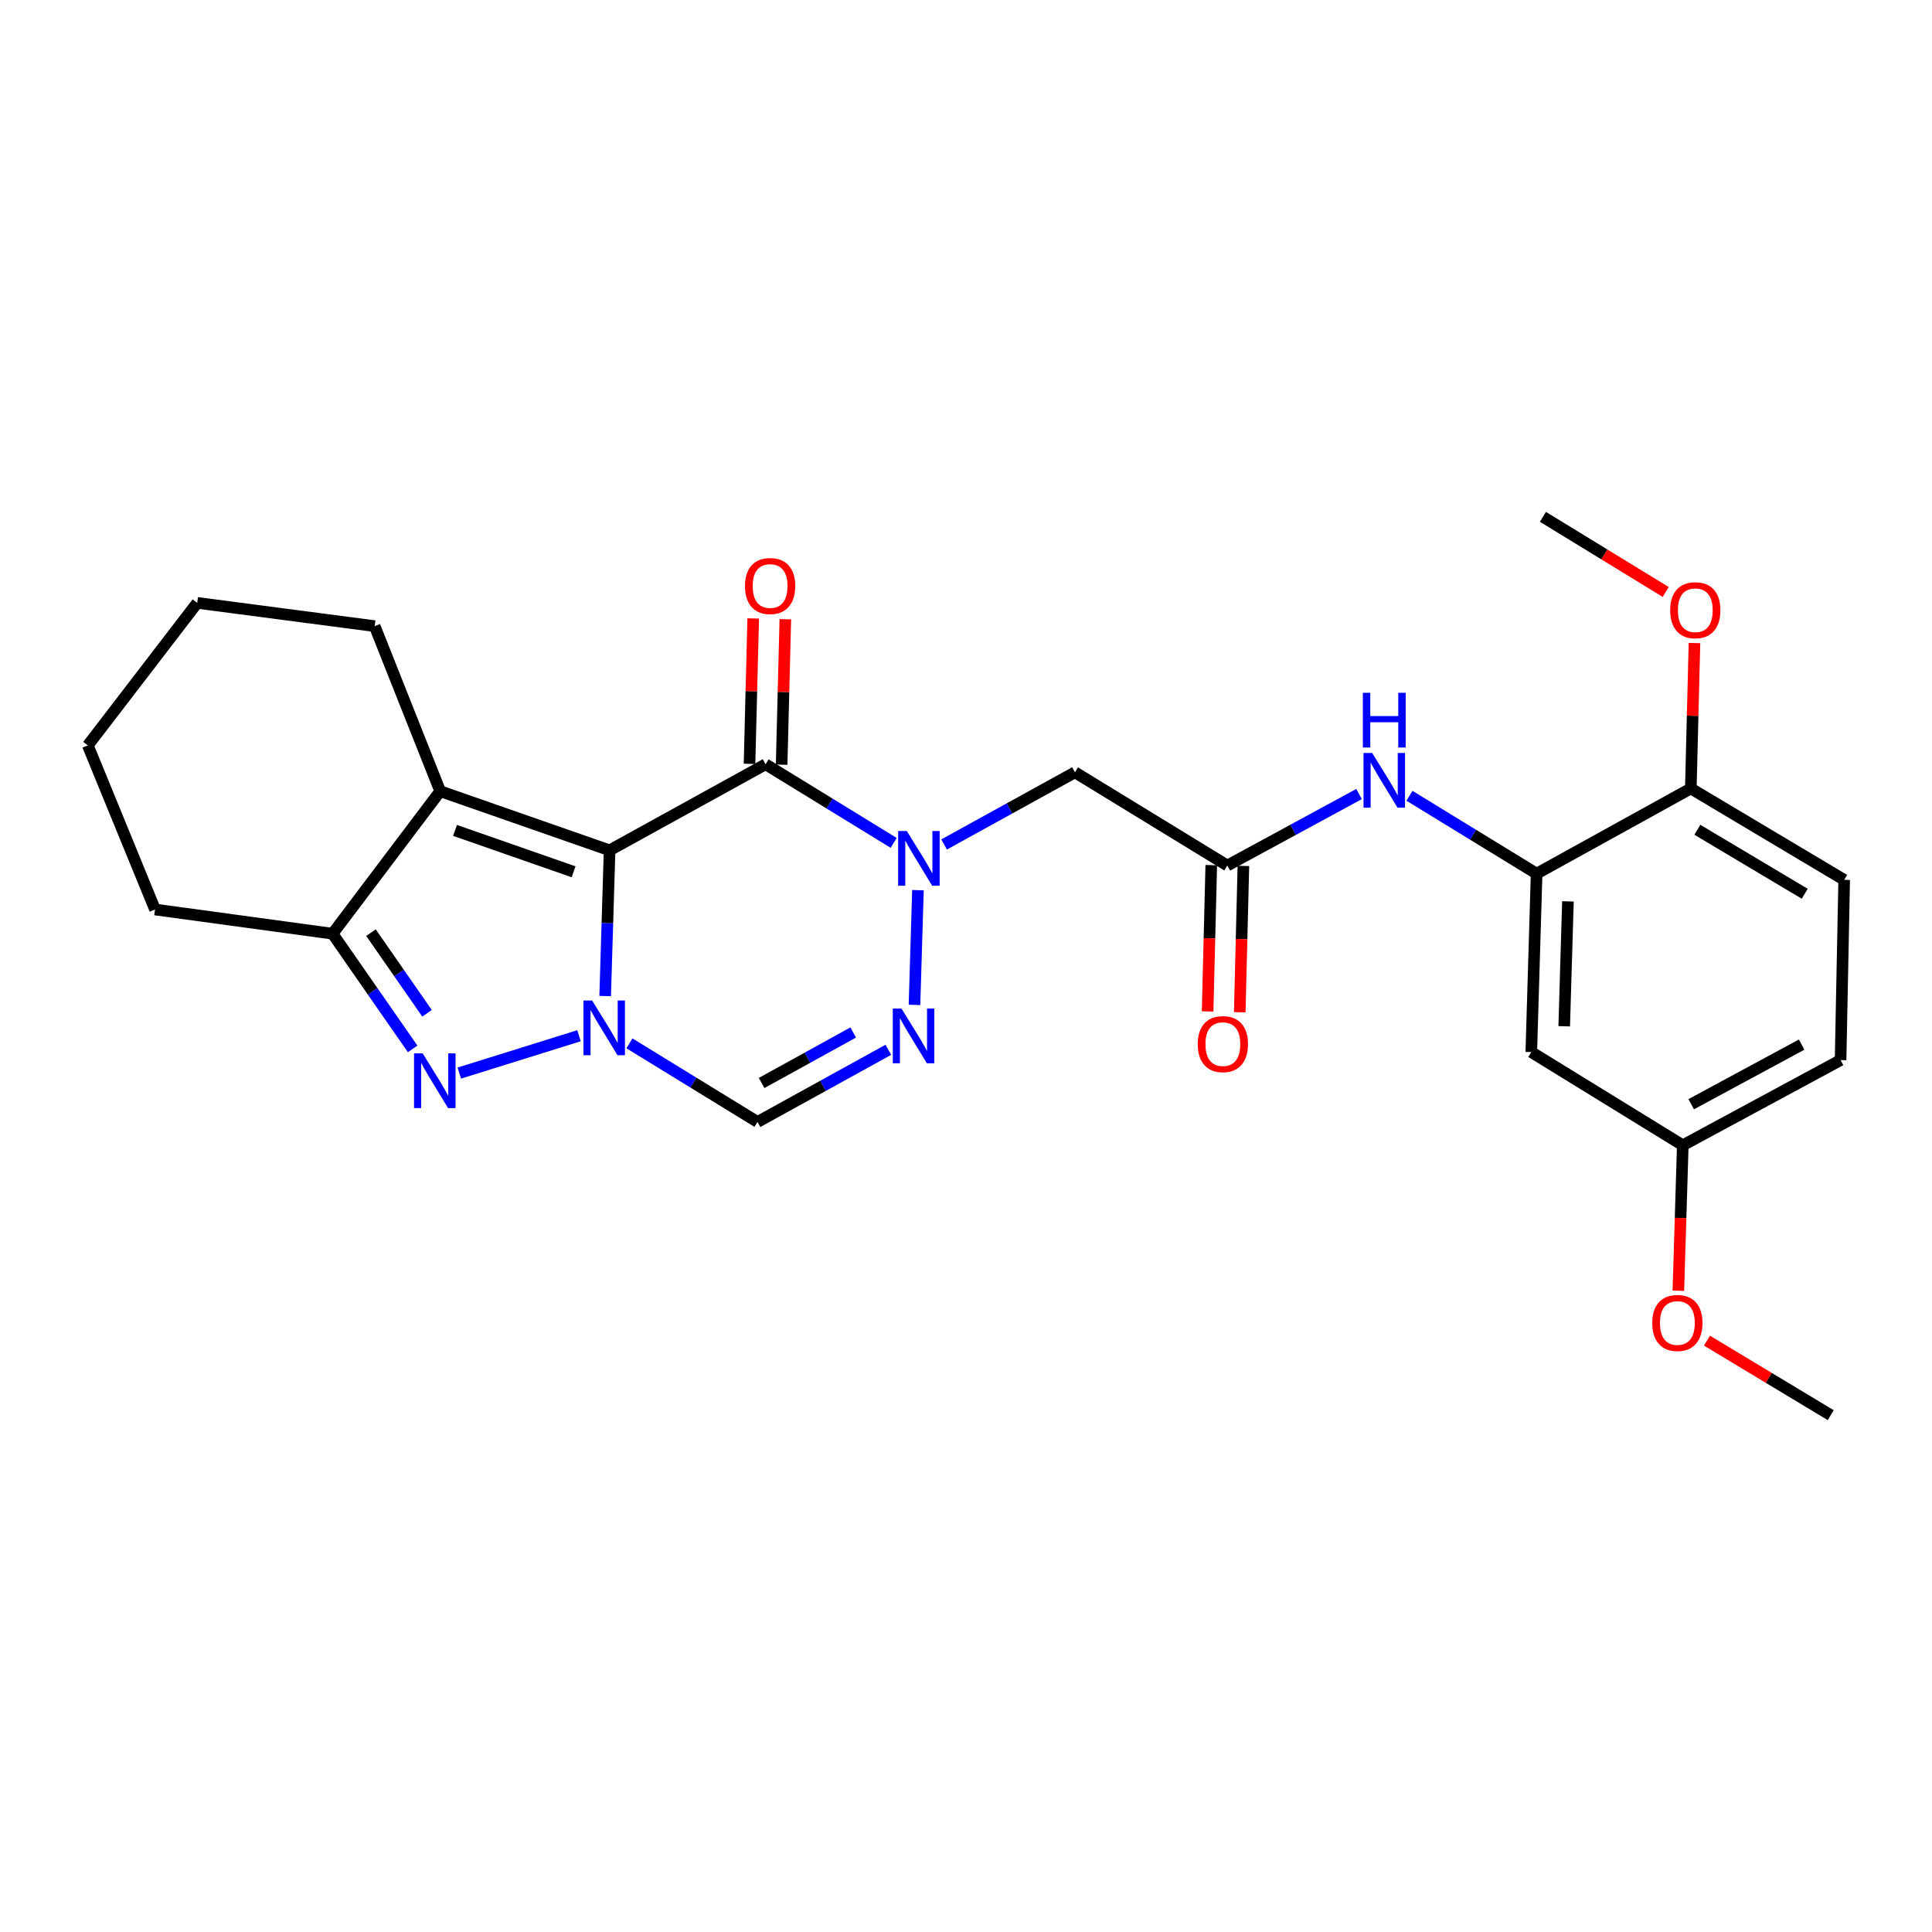 <?xml version='1.0' encoding='iso-8859-1'?>
<svg version='1.1' baseProfile='full'
              xmlns='http://www.w3.org/2000/svg'
                      xmlns:rdkit='http://www.rdkit.org/xml'
                      xmlns:xlink='http://www.w3.org/1999/xlink'
                  xml:space='preserve'
width='1000px' height='1000px' viewBox='0 0 1000 1000'>
<!-- END OF HEADER -->
<rect style='opacity:1.0;fill:#FFFFFF;stroke:none' width='1000' height='1000' x='0' y='0'> </rect>
<path class='bond-0' d='M 315.523,440.125 L 314.377,477.841' style='fill:none;fill-rule:evenodd;stroke:#000000;stroke-width:6px;stroke-linecap:butt;stroke-linejoin:miter;stroke-opacity:1' />
<path class='bond-0' d='M 314.377,477.841 L 313.232,515.558' style='fill:none;fill-rule:evenodd;stroke:#0000FF;stroke-width:6px;stroke-linecap:butt;stroke-linejoin:miter;stroke-opacity:1' />
<path class='bond-1' d='M 315.523,440.125 L 396.262,395.588' style='fill:none;fill-rule:evenodd;stroke:#000000;stroke-width:6px;stroke-linecap:butt;stroke-linejoin:miter;stroke-opacity:1' />
<path class='bond-4' d='M 315.523,440.125 L 227.844,409.521' style='fill:none;fill-rule:evenodd;stroke:#000000;stroke-width:6px;stroke-linecap:butt;stroke-linejoin:miter;stroke-opacity:1' />
<path class='bond-4' d='M 296.89,451.237 L 235.515,429.815' style='fill:none;fill-rule:evenodd;stroke:#000000;stroke-width:6px;stroke-linecap:butt;stroke-linejoin:miter;stroke-opacity:1' />
<path class='bond-3' d='M 299.696,536.086 L 237.739,555.423' style='fill:none;fill-rule:evenodd;stroke:#0000FF;stroke-width:6px;stroke-linecap:butt;stroke-linejoin:miter;stroke-opacity:1' />
<path class='bond-6' d='M 325.8,540.037 L 358.943,560.379' style='fill:none;fill-rule:evenodd;stroke:#0000FF;stroke-width:6px;stroke-linecap:butt;stroke-linejoin:miter;stroke-opacity:1' />
<path class='bond-6' d='M 358.943,560.379 L 392.086,580.721' style='fill:none;fill-rule:evenodd;stroke:#000000;stroke-width:6px;stroke-linecap:butt;stroke-linejoin:miter;stroke-opacity:1' />
<path class='bond-2' d='M 396.262,395.588 L 429.409,415.93' style='fill:none;fill-rule:evenodd;stroke:#000000;stroke-width:6px;stroke-linecap:butt;stroke-linejoin:miter;stroke-opacity:1' />
<path class='bond-2' d='M 429.409,415.93 L 462.557,436.272' style='fill:none;fill-rule:evenodd;stroke:#0000FF;stroke-width:6px;stroke-linecap:butt;stroke-linejoin:miter;stroke-opacity:1' />
<path class='bond-13' d='M 404.575,395.799 L 405.532,358.161' style='fill:none;fill-rule:evenodd;stroke:#000000;stroke-width:6px;stroke-linecap:butt;stroke-linejoin:miter;stroke-opacity:1' />
<path class='bond-13' d='M 405.532,358.161 L 406.489,320.523' style='fill:none;fill-rule:evenodd;stroke:#FF0000;stroke-width:6px;stroke-linecap:butt;stroke-linejoin:miter;stroke-opacity:1' />
<path class='bond-13' d='M 387.949,395.376 L 388.905,357.738' style='fill:none;fill-rule:evenodd;stroke:#000000;stroke-width:6px;stroke-linecap:butt;stroke-linejoin:miter;stroke-opacity:1' />
<path class='bond-13' d='M 388.905,357.738 L 389.862,320.101' style='fill:none;fill-rule:evenodd;stroke:#FF0000;stroke-width:6px;stroke-linecap:butt;stroke-linejoin:miter;stroke-opacity:1' />
<path class='bond-5' d='M 475.128,460.75 L 473.337,520.128' style='fill:none;fill-rule:evenodd;stroke:#0000FF;stroke-width:6px;stroke-linecap:butt;stroke-linejoin:miter;stroke-opacity:1' />
<path class='bond-8' d='M 488.671,437.096 L 522.531,418.421' style='fill:none;fill-rule:evenodd;stroke:#0000FF;stroke-width:6px;stroke-linecap:butt;stroke-linejoin:miter;stroke-opacity:1' />
<path class='bond-8' d='M 522.531,418.421 L 556.392,399.746' style='fill:none;fill-rule:evenodd;stroke:#000000;stroke-width:6px;stroke-linecap:butt;stroke-linejoin:miter;stroke-opacity:1' />
<path class='bond-27' d='M 213.588,542.909 L 192.862,513.097' style='fill:none;fill-rule:evenodd;stroke:#0000FF;stroke-width:6px;stroke-linecap:butt;stroke-linejoin:miter;stroke-opacity:1' />
<path class='bond-27' d='M 192.862,513.097 L 172.136,483.285' style='fill:none;fill-rule:evenodd;stroke:#000000;stroke-width:6px;stroke-linecap:butt;stroke-linejoin:miter;stroke-opacity:1' />
<path class='bond-27' d='M 221.027,524.471 L 206.518,503.602' style='fill:none;fill-rule:evenodd;stroke:#0000FF;stroke-width:6px;stroke-linecap:butt;stroke-linejoin:miter;stroke-opacity:1' />
<path class='bond-27' d='M 206.518,503.602 L 192.009,482.734' style='fill:none;fill-rule:evenodd;stroke:#000000;stroke-width:6px;stroke-linecap:butt;stroke-linejoin:miter;stroke-opacity:1' />
<path class='bond-7' d='M 227.844,409.521 L 172.136,483.285' style='fill:none;fill-rule:evenodd;stroke:#000000;stroke-width:6px;stroke-linecap:butt;stroke-linejoin:miter;stroke-opacity:1' />
<path class='bond-18' d='M 227.844,409.521 L 193.933,324.088' style='fill:none;fill-rule:evenodd;stroke:#000000;stroke-width:6px;stroke-linecap:butt;stroke-linejoin:miter;stroke-opacity:1' />
<path class='bond-28' d='M 459.807,543.37 L 425.946,562.046' style='fill:none;fill-rule:evenodd;stroke:#0000FF;stroke-width:6px;stroke-linecap:butt;stroke-linejoin:miter;stroke-opacity:1' />
<path class='bond-28' d='M 425.946,562.046 L 392.086,580.721' style='fill:none;fill-rule:evenodd;stroke:#000000;stroke-width:6px;stroke-linecap:butt;stroke-linejoin:miter;stroke-opacity:1' />
<path class='bond-28' d='M 441.616,534.409 L 417.914,547.482' style='fill:none;fill-rule:evenodd;stroke:#0000FF;stroke-width:6px;stroke-linecap:butt;stroke-linejoin:miter;stroke-opacity:1' />
<path class='bond-28' d='M 417.914,547.482 L 394.211,560.555' style='fill:none;fill-rule:evenodd;stroke:#000000;stroke-width:6px;stroke-linecap:butt;stroke-linejoin:miter;stroke-opacity:1' />
<path class='bond-21' d='M 172.136,483.285 L 80.243,470.755' style='fill:none;fill-rule:evenodd;stroke:#000000;stroke-width:6px;stroke-linecap:butt;stroke-linejoin:miter;stroke-opacity:1' />
<path class='bond-9' d='M 556.392,399.746 L 635.265,447.997' style='fill:none;fill-rule:evenodd;stroke:#000000;stroke-width:6px;stroke-linecap:butt;stroke-linejoin:miter;stroke-opacity:1' />
<path class='bond-11' d='M 635.265,447.997 L 669.354,429.492' style='fill:none;fill-rule:evenodd;stroke:#000000;stroke-width:6px;stroke-linecap:butt;stroke-linejoin:miter;stroke-opacity:1' />
<path class='bond-11' d='M 669.354,429.492 L 703.444,410.988' style='fill:none;fill-rule:evenodd;stroke:#0000FF;stroke-width:6px;stroke-linecap:butt;stroke-linejoin:miter;stroke-opacity:1' />
<path class='bond-15' d='M 626.952,447.789 L 626.005,485.651' style='fill:none;fill-rule:evenodd;stroke:#000000;stroke-width:6px;stroke-linecap:butt;stroke-linejoin:miter;stroke-opacity:1' />
<path class='bond-15' d='M 626.005,485.651 L 625.057,523.514' style='fill:none;fill-rule:evenodd;stroke:#FF0000;stroke-width:6px;stroke-linecap:butt;stroke-linejoin:miter;stroke-opacity:1' />
<path class='bond-15' d='M 643.578,448.205 L 642.631,486.067' style='fill:none;fill-rule:evenodd;stroke:#000000;stroke-width:6px;stroke-linecap:butt;stroke-linejoin:miter;stroke-opacity:1' />
<path class='bond-15' d='M 642.631,486.067 L 641.684,523.93' style='fill:none;fill-rule:evenodd;stroke:#FF0000;stroke-width:6px;stroke-linecap:butt;stroke-linejoin:miter;stroke-opacity:1' />
<path class='bond-10' d='M 795.349,452.201 L 762.447,432.049' style='fill:none;fill-rule:evenodd;stroke:#000000;stroke-width:6px;stroke-linecap:butt;stroke-linejoin:miter;stroke-opacity:1' />
<path class='bond-10' d='M 762.447,432.049 L 729.546,411.898' style='fill:none;fill-rule:evenodd;stroke:#0000FF;stroke-width:6px;stroke-linecap:butt;stroke-linejoin:miter;stroke-opacity:1' />
<path class='bond-12' d='M 795.349,452.201 L 792.595,544.546' style='fill:none;fill-rule:evenodd;stroke:#000000;stroke-width:6px;stroke-linecap:butt;stroke-linejoin:miter;stroke-opacity:1' />
<path class='bond-12' d='M 811.56,466.549 L 809.633,531.19' style='fill:none;fill-rule:evenodd;stroke:#000000;stroke-width:6px;stroke-linecap:butt;stroke-linejoin:miter;stroke-opacity:1' />
<path class='bond-14' d='M 795.349,452.201 L 875.164,408.108' style='fill:none;fill-rule:evenodd;stroke:#000000;stroke-width:6px;stroke-linecap:butt;stroke-linejoin:miter;stroke-opacity:1' />
<path class='bond-17' d='M 792.595,544.546 L 871.006,592.798' style='fill:none;fill-rule:evenodd;stroke:#000000;stroke-width:6px;stroke-linecap:butt;stroke-linejoin:miter;stroke-opacity:1' />
<path class='bond-16' d='M 875.164,408.108 L 954.545,455.417' style='fill:none;fill-rule:evenodd;stroke:#000000;stroke-width:6px;stroke-linecap:butt;stroke-linejoin:miter;stroke-opacity:1' />
<path class='bond-16' d='M 878.557,429.491 L 934.123,462.608' style='fill:none;fill-rule:evenodd;stroke:#000000;stroke-width:6px;stroke-linecap:butt;stroke-linejoin:miter;stroke-opacity:1' />
<path class='bond-20' d='M 875.164,408.108 L 876.109,370.474' style='fill:none;fill-rule:evenodd;stroke:#000000;stroke-width:6px;stroke-linecap:butt;stroke-linejoin:miter;stroke-opacity:1' />
<path class='bond-20' d='M 876.109,370.474 L 877.055,332.841' style='fill:none;fill-rule:evenodd;stroke:#FF0000;stroke-width:6px;stroke-linecap:butt;stroke-linejoin:miter;stroke-opacity:1' />
<path class='bond-19' d='M 954.545,455.417 L 952.679,548.704' style='fill:none;fill-rule:evenodd;stroke:#000000;stroke-width:6px;stroke-linecap:butt;stroke-linejoin:miter;stroke-opacity:1' />
<path class='bond-22' d='M 871.006,592.798 L 869.86,630.435' style='fill:none;fill-rule:evenodd;stroke:#000000;stroke-width:6px;stroke-linecap:butt;stroke-linejoin:miter;stroke-opacity:1' />
<path class='bond-22' d='M 869.86,630.435 L 868.713,668.072' style='fill:none;fill-rule:evenodd;stroke:#FF0000;stroke-width:6px;stroke-linecap:butt;stroke-linejoin:miter;stroke-opacity:1' />
<path class='bond-30' d='M 871.006,592.798 L 952.679,548.704' style='fill:none;fill-rule:evenodd;stroke:#000000;stroke-width:6px;stroke-linecap:butt;stroke-linejoin:miter;stroke-opacity:1' />
<path class='bond-30' d='M 875.356,571.548 L 932.527,540.683' style='fill:none;fill-rule:evenodd;stroke:#000000;stroke-width:6px;stroke-linecap:butt;stroke-linejoin:miter;stroke-opacity:1' />
<path class='bond-25' d='M 193.933,324.088 L 102.078,312.048' style='fill:none;fill-rule:evenodd;stroke:#000000;stroke-width:6px;stroke-linecap:butt;stroke-linejoin:miter;stroke-opacity:1' />
<path class='bond-23' d='M 862.172,306.403 L 830.391,286.957' style='fill:none;fill-rule:evenodd;stroke:#FF0000;stroke-width:6px;stroke-linecap:butt;stroke-linejoin:miter;stroke-opacity:1' />
<path class='bond-23' d='M 830.391,286.957 L 798.61,267.511' style='fill:none;fill-rule:evenodd;stroke:#000000;stroke-width:6px;stroke-linecap:butt;stroke-linejoin:miter;stroke-opacity:1' />
<path class='bond-29' d='M 80.243,470.755 L 45.455,385.821' style='fill:none;fill-rule:evenodd;stroke:#000000;stroke-width:6px;stroke-linecap:butt;stroke-linejoin:miter;stroke-opacity:1' />
<path class='bond-24' d='M 883.523,693.914 L 915.551,713.201' style='fill:none;fill-rule:evenodd;stroke:#FF0000;stroke-width:6px;stroke-linecap:butt;stroke-linejoin:miter;stroke-opacity:1' />
<path class='bond-24' d='M 915.551,713.201 L 947.578,732.489' style='fill:none;fill-rule:evenodd;stroke:#000000;stroke-width:6px;stroke-linecap:butt;stroke-linejoin:miter;stroke-opacity:1' />
<path class='bond-26' d='M 102.078,312.048 L 45.455,385.821' style='fill:none;fill-rule:evenodd;stroke:#000000;stroke-width:6px;stroke-linecap:butt;stroke-linejoin:miter;stroke-opacity:1' />
<path  class='atom-1' d='M 306.472 517.857
L 315.752 532.857
Q 316.672 534.337, 318.152 537.017
Q 319.632 539.697, 319.712 539.857
L 319.712 517.857
L 323.472 517.857
L 323.472 546.177
L 319.592 546.177
L 309.632 529.777
Q 308.472 527.857, 307.232 525.657
Q 306.032 523.457, 305.672 522.777
L 305.672 546.177
L 301.992 546.177
L 301.992 517.857
L 306.472 517.857
' fill='#0000FF'/>
<path  class='atom-3' d='M 469.365 430.132
L 478.645 445.132
Q 479.565 446.612, 481.045 449.292
Q 482.525 451.972, 482.605 452.132
L 482.605 430.132
L 486.365 430.132
L 486.365 458.452
L 482.485 458.452
L 472.525 442.052
Q 471.365 440.132, 470.125 437.932
Q 468.925 435.732, 468.565 435.052
L 468.565 458.452
L 464.885 458.452
L 464.885 430.132
L 469.365 430.132
' fill='#0000FF'/>
<path  class='atom-4' d='M 218.784 545.226
L 228.064 560.226
Q 228.984 561.706, 230.464 564.386
Q 231.944 567.066, 232.024 567.226
L 232.024 545.226
L 235.784 545.226
L 235.784 573.546
L 231.904 573.546
L 221.944 557.146
Q 220.784 555.226, 219.544 553.026
Q 218.344 550.826, 217.984 550.146
L 217.984 573.546
L 214.304 573.546
L 214.304 545.226
L 218.784 545.226
' fill='#0000FF'/>
<path  class='atom-6' d='M 466.593 522.015
L 475.873 537.015
Q 476.793 538.495, 478.273 541.175
Q 479.753 543.855, 479.833 544.015
L 479.833 522.015
L 483.593 522.015
L 483.593 550.335
L 479.713 550.335
L 469.753 533.935
Q 468.593 532.015, 467.353 529.815
Q 466.153 527.615, 465.793 526.935
L 465.793 550.335
L 462.113 550.335
L 462.113 522.015
L 466.593 522.015
' fill='#0000FF'/>
<path  class='atom-12' d='M 710.234 389.744
L 719.514 404.744
Q 720.434 406.224, 721.914 408.904
Q 723.394 411.584, 723.474 411.744
L 723.474 389.744
L 727.234 389.744
L 727.234 418.064
L 723.354 418.064
L 713.394 401.664
Q 712.234 399.744, 710.994 397.544
Q 709.794 395.344, 709.434 394.664
L 709.434 418.064
L 705.754 418.064
L 705.754 389.744
L 710.234 389.744
' fill='#0000FF'/>
<path  class='atom-12' d='M 705.414 358.592
L 709.254 358.592
L 709.254 370.632
L 723.734 370.632
L 723.734 358.592
L 727.574 358.592
L 727.574 386.912
L 723.734 386.912
L 723.734 373.832
L 709.254 373.832
L 709.254 386.912
L 705.414 386.912
L 705.414 358.592
' fill='#0000FF'/>
<path  class='atom-14' d='M 385.609 303.323
Q 385.609 296.523, 388.969 292.723
Q 392.329 288.923, 398.609 288.923
Q 404.889 288.923, 408.249 292.723
Q 411.609 296.523, 411.609 303.323
Q 411.609 310.203, 408.209 314.123
Q 404.809 318.003, 398.609 318.003
Q 392.369 318.003, 388.969 314.123
Q 385.609 310.243, 385.609 303.323
M 398.609 314.803
Q 402.929 314.803, 405.249 311.923
Q 407.609 309.003, 407.609 303.323
Q 407.609 297.763, 405.249 294.963
Q 402.929 292.123, 398.609 292.123
Q 394.289 292.123, 391.929 294.923
Q 389.609 297.723, 389.609 303.323
Q 389.609 309.043, 391.929 311.923
Q 394.289 314.803, 398.609 314.803
' fill='#FF0000'/>
<path  class='atom-16' d='M 619.955 540.431
Q 619.955 533.631, 623.315 529.831
Q 626.675 526.031, 632.955 526.031
Q 639.235 526.031, 642.595 529.831
Q 645.955 533.631, 645.955 540.431
Q 645.955 547.311, 642.555 551.231
Q 639.155 555.111, 632.955 555.111
Q 626.715 555.111, 623.315 551.231
Q 619.955 547.351, 619.955 540.431
M 632.955 551.911
Q 637.275 551.911, 639.595 549.031
Q 641.955 546.111, 641.955 540.431
Q 641.955 534.871, 639.595 532.071
Q 637.275 529.231, 632.955 529.231
Q 628.635 529.231, 626.275 532.031
Q 623.955 534.831, 623.955 540.431
Q 623.955 546.151, 626.275 549.031
Q 628.635 551.911, 632.955 551.911
' fill='#FF0000'/>
<path  class='atom-21' d='M 864.483 315.852
Q 864.483 309.052, 867.843 305.252
Q 871.203 301.452, 877.483 301.452
Q 883.763 301.452, 887.123 305.252
Q 890.483 309.052, 890.483 315.852
Q 890.483 322.732, 887.083 326.652
Q 883.683 330.532, 877.483 330.532
Q 871.243 330.532, 867.843 326.652
Q 864.483 322.772, 864.483 315.852
M 877.483 327.332
Q 881.803 327.332, 884.123 324.452
Q 886.483 321.532, 886.483 315.852
Q 886.483 310.292, 884.123 307.492
Q 881.803 304.652, 877.483 304.652
Q 873.163 304.652, 870.803 307.452
Q 868.483 310.252, 868.483 315.852
Q 868.483 321.572, 870.803 324.452
Q 873.163 327.332, 877.483 327.332
' fill='#FF0000'/>
<path  class='atom-23' d='M 855.206 684.77
Q 855.206 677.97, 858.566 674.17
Q 861.926 670.37, 868.206 670.37
Q 874.486 670.37, 877.846 674.17
Q 881.206 677.97, 881.206 684.77
Q 881.206 691.65, 877.806 695.57
Q 874.406 699.45, 868.206 699.45
Q 861.966 699.45, 858.566 695.57
Q 855.206 691.69, 855.206 684.77
M 868.206 696.25
Q 872.526 696.25, 874.846 693.37
Q 877.206 690.45, 877.206 684.77
Q 877.206 679.21, 874.846 676.41
Q 872.526 673.57, 868.206 673.57
Q 863.886 673.57, 861.526 676.37
Q 859.206 679.17, 859.206 684.77
Q 859.206 690.49, 861.526 693.37
Q 863.886 696.25, 868.206 696.25
' fill='#FF0000'/>
</svg>
